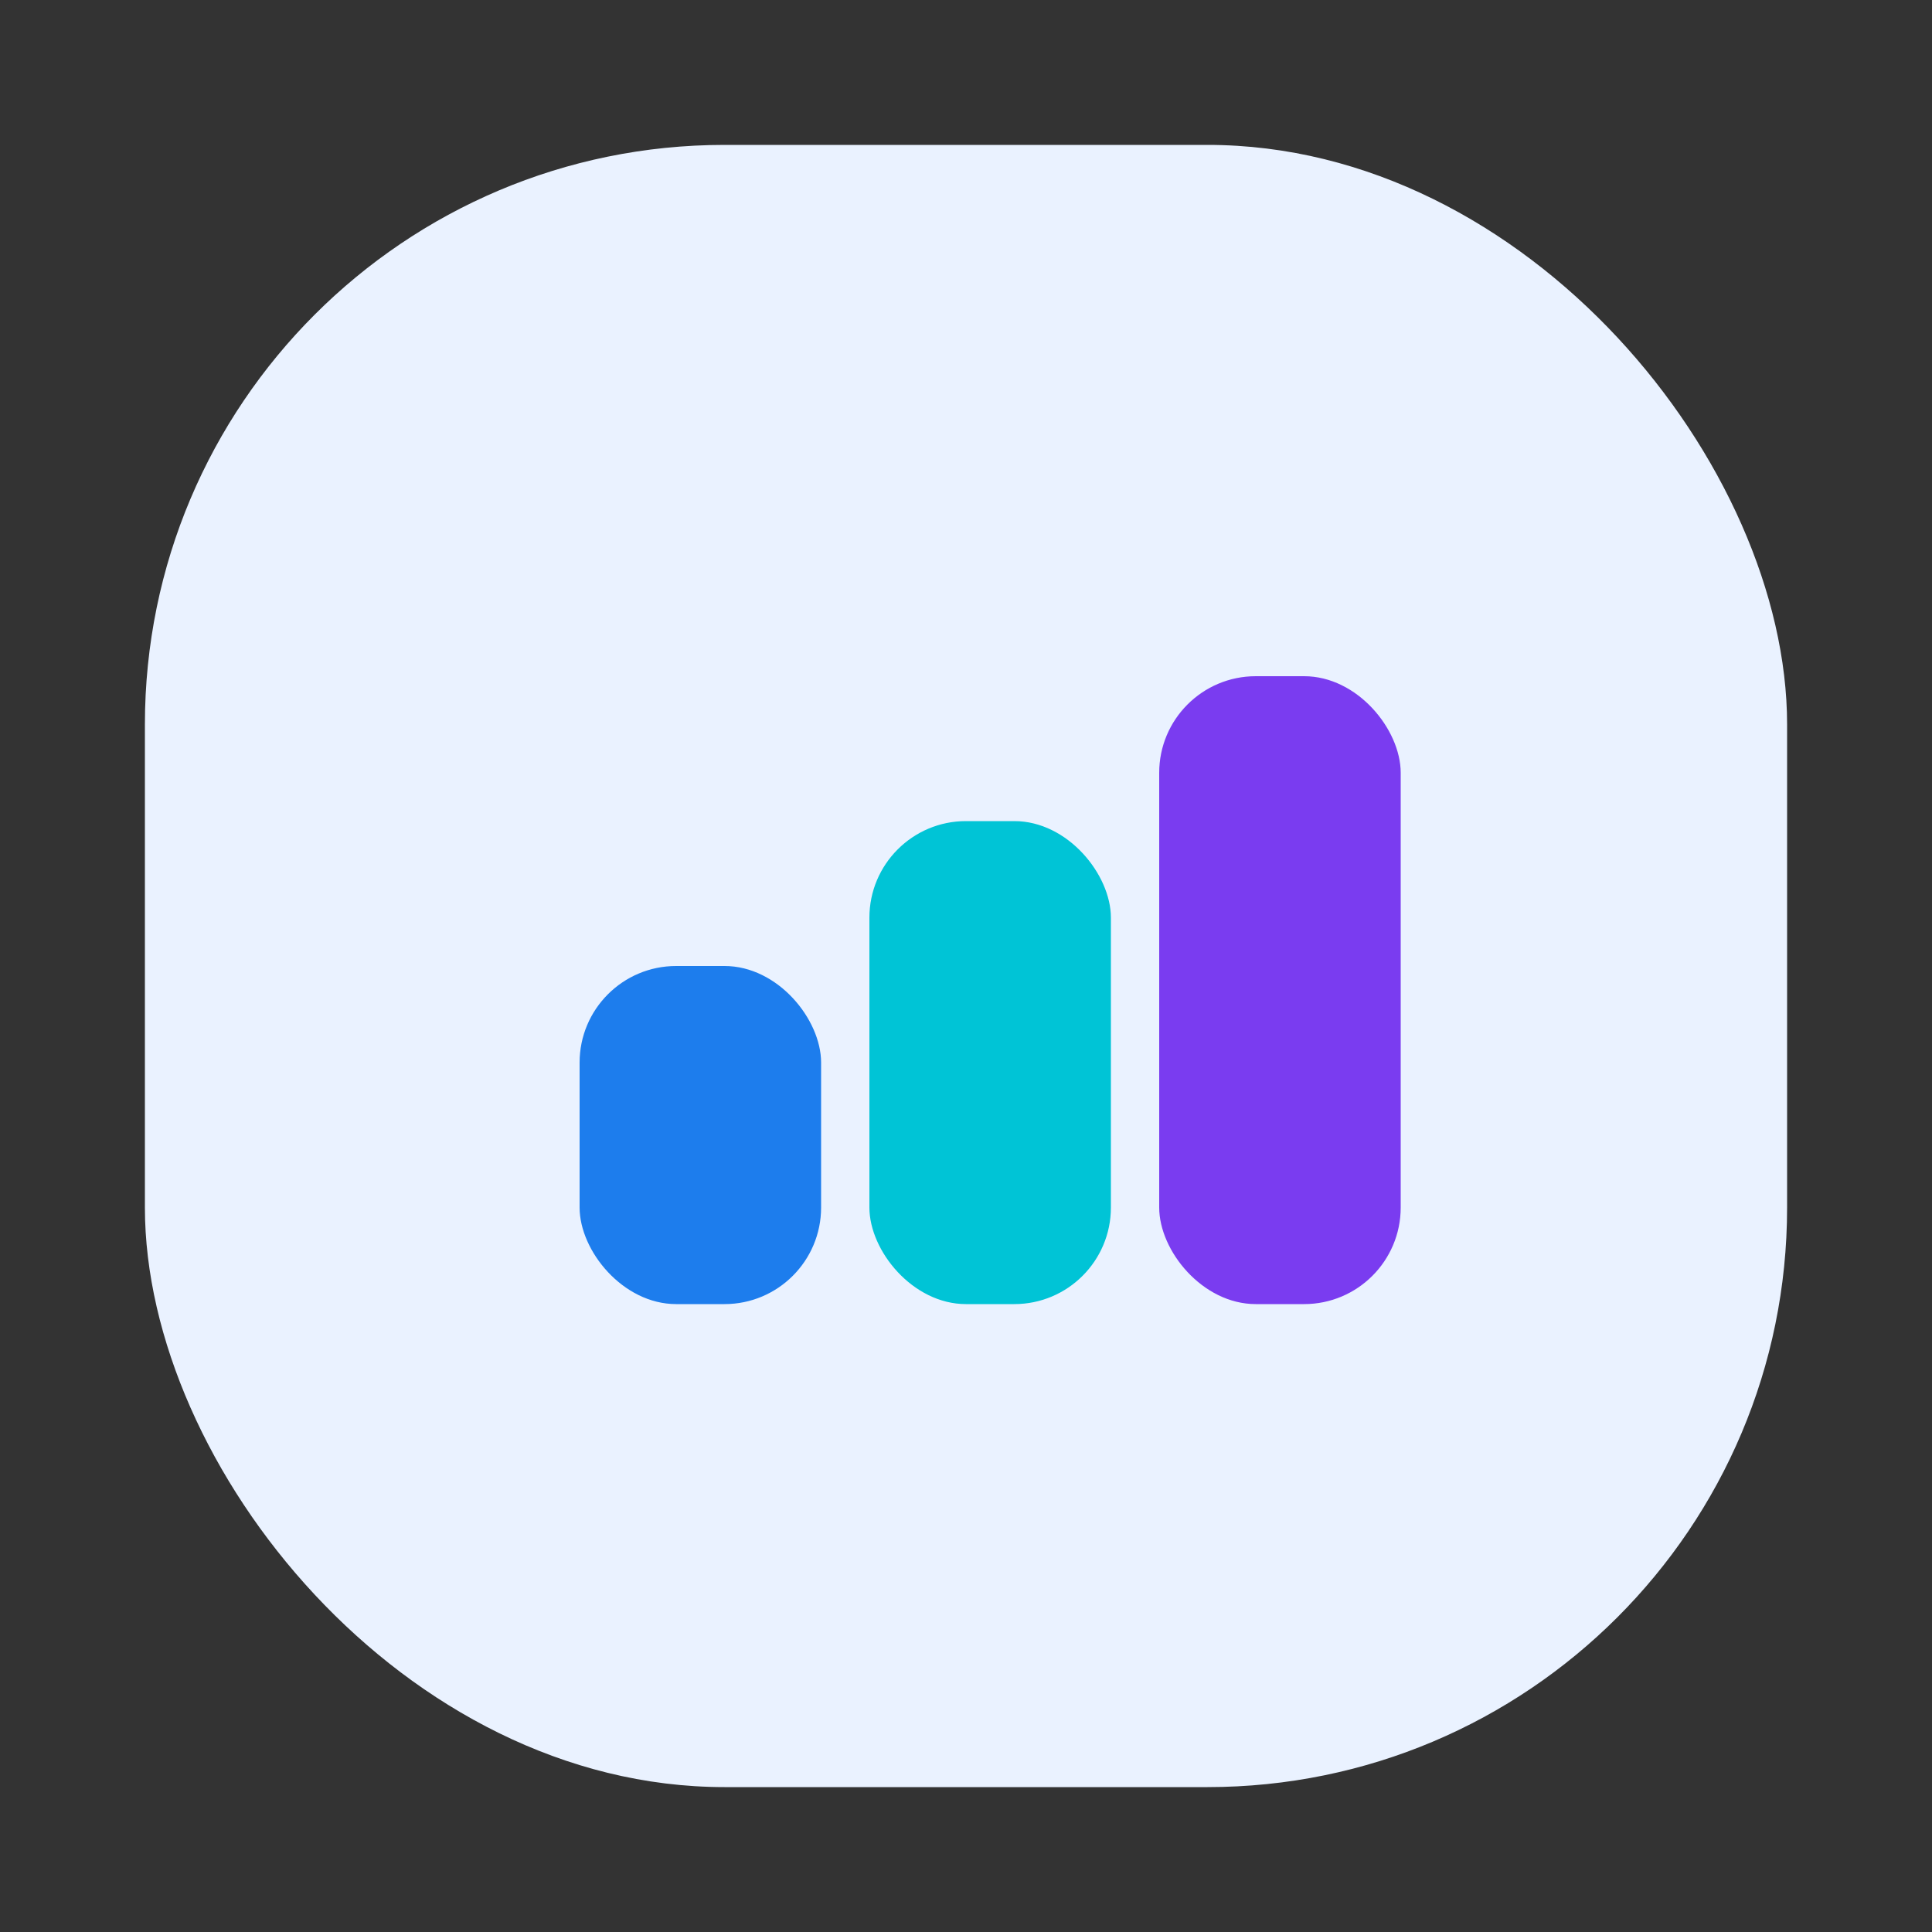 <svg width="40" height="40" viewBox="0 0 40 40" xmlns="http://www.w3.org/2000/svg">
  <rect x="0" y="0" width="40" height="40" fill="#333333" stroke="none"/>
  <rect x="3" y="3" width="34" height="34" rx="12" fill="#EAF2FF"/>
  <rect x="12" y="20" width="5" height="7" rx="2" fill="#1D7DED"/>
  <rect x="18" y="17" width="5" height="10" rx="2" fill="#00C4D6"/>
  <rect x="24" y="14" width="5" height="13" rx="2" fill="#7A3CF0"/>
</svg>

